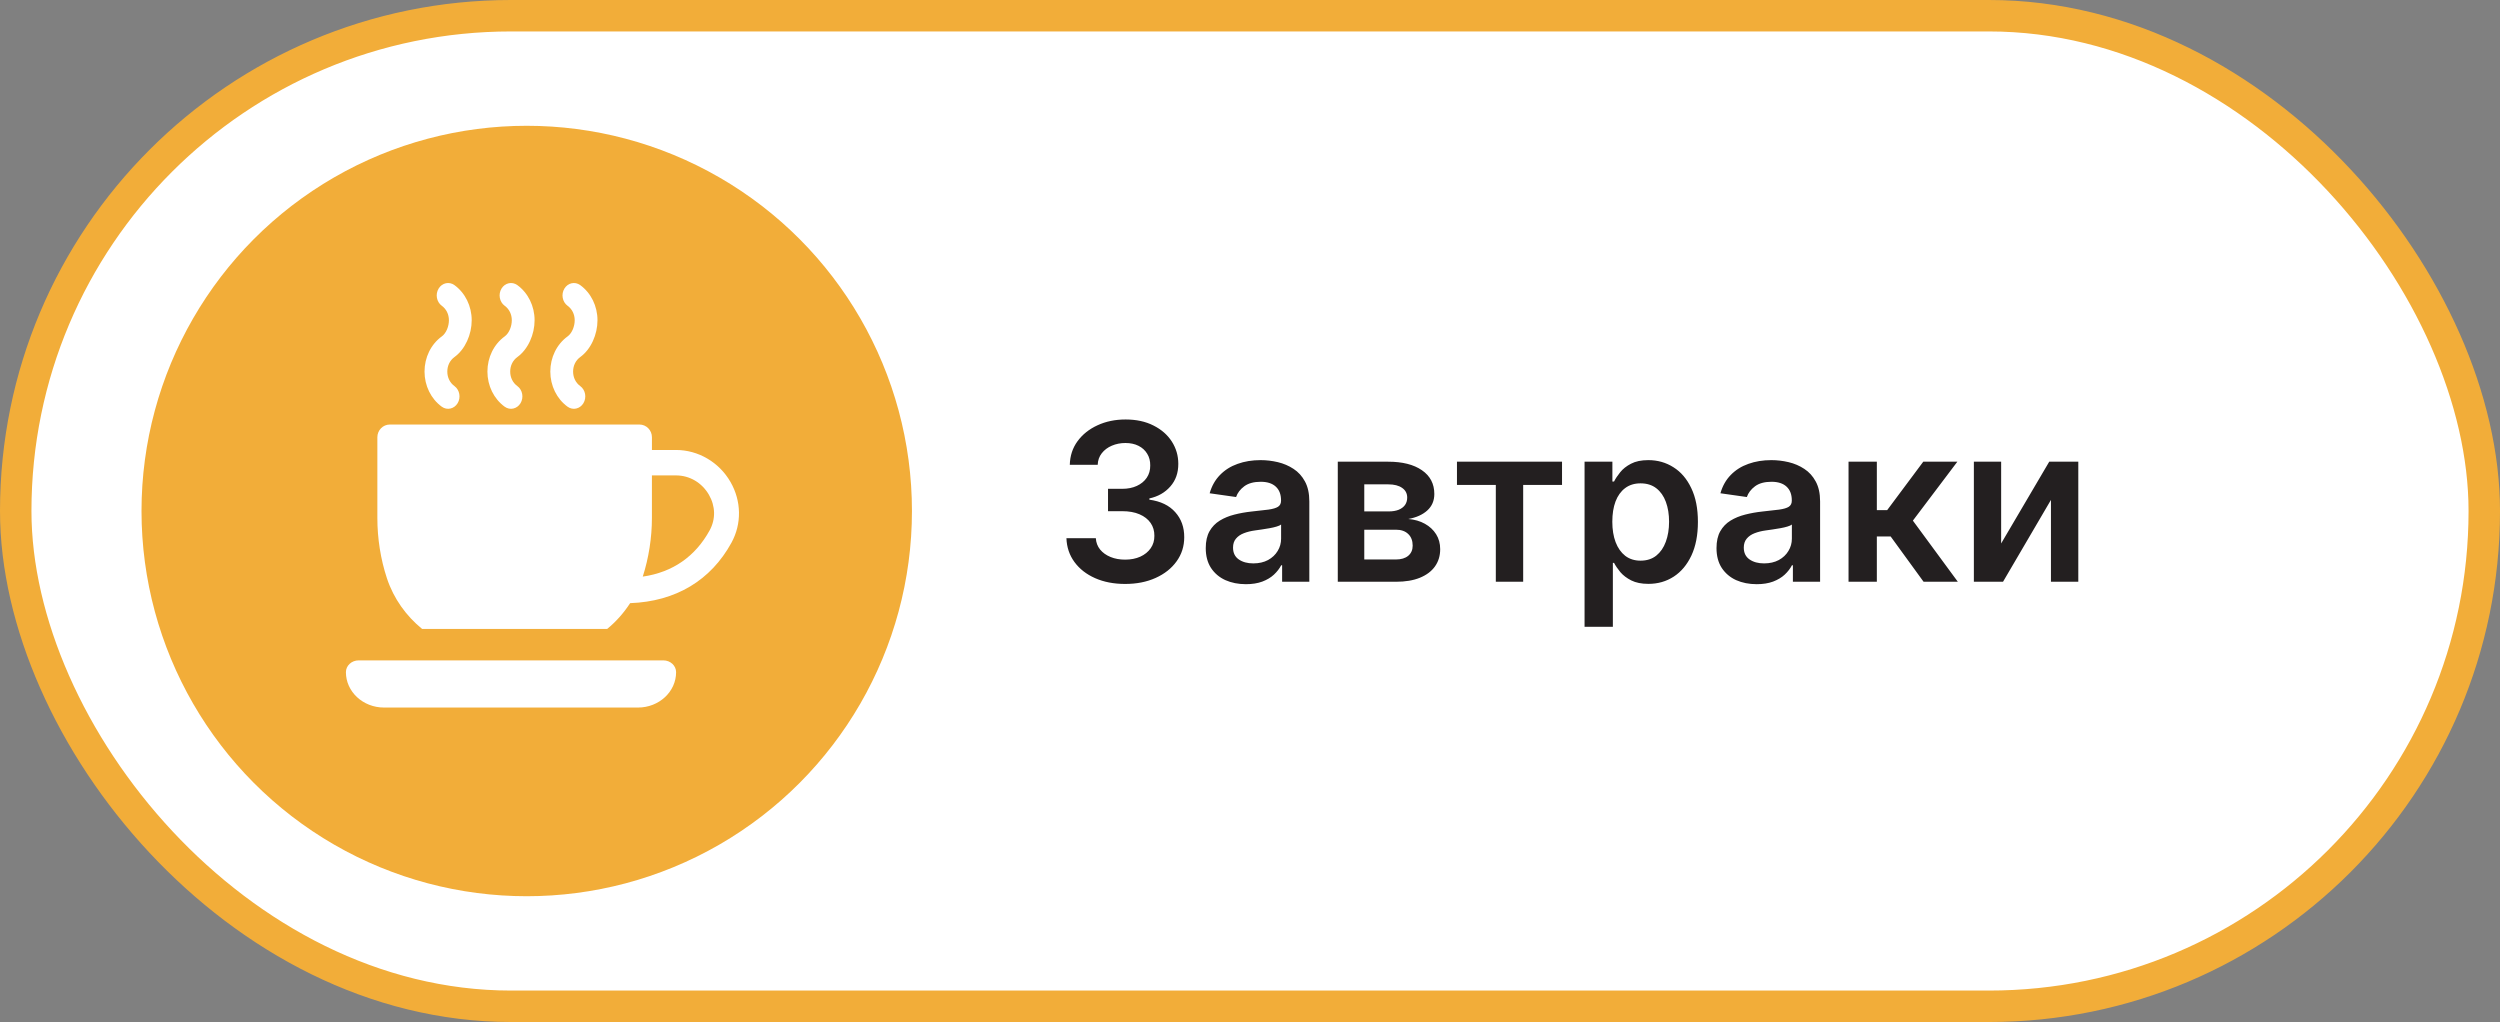 <svg width="159" height="65" viewBox="0 0 159 65" fill="none" xmlns="http://www.w3.org/2000/svg">
<rect x="0" y="0" width="159" height="65" fill="#808080" stroke="none"/>
<rect x="1" y="1" width="157" height="63" rx="31.5" fill="white" stroke="#F2AD39" stroke-width="2"/>
<path d="M71.559 37.139C70.843 37.139 70.207 37.017 69.65 36.771C69.096 36.526 68.659 36.185 68.337 35.747C68.016 35.31 67.845 34.804 67.825 34.231H69.695C69.711 34.506 69.802 34.746 69.968 34.952C70.134 35.154 70.354 35.311 70.629 35.424C70.904 35.537 71.213 35.593 71.554 35.593C71.919 35.593 72.242 35.53 72.523 35.404C72.805 35.275 73.026 35.096 73.185 34.867C73.344 34.639 73.422 34.375 73.418 34.077C73.422 33.769 73.342 33.497 73.18 33.261C73.017 33.026 72.782 32.842 72.474 32.709C72.169 32.577 71.801 32.511 71.37 32.511H70.47V31.089H71.37C71.725 31.089 72.035 31.027 72.3 30.905C72.568 30.782 72.779 30.61 72.931 30.388C73.084 30.162 73.158 29.902 73.155 29.607C73.158 29.319 73.094 29.069 72.961 28.857C72.832 28.641 72.648 28.474 72.409 28.354C72.174 28.235 71.897 28.175 71.579 28.175C71.267 28.175 70.979 28.232 70.714 28.345C70.449 28.457 70.235 28.618 70.072 28.827C69.91 29.032 69.824 29.277 69.814 29.562H68.039C68.052 28.992 68.216 28.492 68.531 28.061C68.849 27.627 69.274 27.289 69.804 27.047C70.334 26.802 70.929 26.679 71.589 26.679C72.268 26.679 72.858 26.807 73.359 27.062C73.862 27.314 74.252 27.653 74.527 28.081C74.802 28.509 74.94 28.981 74.94 29.498C74.943 30.071 74.774 30.552 74.433 30.94C74.094 31.327 73.65 31.581 73.1 31.7V31.78C73.816 31.879 74.365 32.144 74.746 32.575C75.13 33.003 75.321 33.535 75.317 34.171C75.317 34.741 75.155 35.252 74.83 35.702C74.509 36.15 74.065 36.501 73.498 36.756C72.934 37.012 72.288 37.139 71.559 37.139ZM79.241 37.154C78.757 37.154 78.322 37.068 77.934 36.896C77.549 36.72 77.244 36.461 77.019 36.12C76.797 35.779 76.686 35.358 76.686 34.857C76.686 34.426 76.765 34.07 76.924 33.788C77.084 33.507 77.301 33.281 77.576 33.112C77.851 32.943 78.161 32.816 78.505 32.729C78.853 32.64 79.213 32.575 79.584 32.535C80.032 32.489 80.395 32.448 80.673 32.411C80.951 32.371 81.154 32.312 81.28 32.232C81.409 32.149 81.474 32.022 81.474 31.849V31.82C81.474 31.445 81.362 31.155 81.14 30.95C80.918 30.744 80.599 30.641 80.181 30.641C79.74 30.641 79.39 30.738 79.132 30.93C78.877 31.122 78.704 31.349 78.615 31.611L76.934 31.372C77.067 30.908 77.286 30.52 77.591 30.209C77.896 29.894 78.269 29.659 78.709 29.503C79.15 29.344 79.637 29.264 80.171 29.264C80.539 29.264 80.905 29.307 81.27 29.393C81.634 29.48 81.967 29.622 82.269 29.821C82.571 30.017 82.813 30.283 82.995 30.621C83.18 30.959 83.273 31.382 83.273 31.889V37H81.543V35.951H81.484C81.374 36.163 81.22 36.362 81.021 36.548C80.826 36.73 80.579 36.877 80.28 36.99C79.985 37.099 79.639 37.154 79.241 37.154ZM79.709 35.832C80.07 35.832 80.383 35.76 80.648 35.618C80.913 35.472 81.117 35.28 81.26 35.041C81.406 34.803 81.478 34.542 81.478 34.261V33.361C81.422 33.407 81.326 33.45 81.19 33.49C81.058 33.53 80.908 33.565 80.743 33.594C80.577 33.624 80.413 33.651 80.251 33.674C80.088 33.697 79.947 33.717 79.828 33.734C79.559 33.77 79.319 33.83 79.107 33.913C78.895 33.995 78.728 34.111 78.605 34.261C78.482 34.407 78.421 34.595 78.421 34.827C78.421 35.159 78.542 35.409 78.784 35.578C79.026 35.747 79.334 35.832 79.709 35.832ZM85.083 37V29.364H88.29C89.194 29.364 89.909 29.544 90.432 29.905C90.959 30.267 91.223 30.771 91.223 31.417C91.223 31.845 91.074 32.194 90.775 32.466C90.48 32.734 90.078 32.915 89.567 33.008C89.968 33.041 90.32 33.142 90.621 33.311C90.926 33.48 91.165 33.702 91.337 33.977C91.51 34.252 91.596 34.569 91.596 34.927C91.596 35.348 91.485 35.714 91.263 36.026C91.044 36.334 90.724 36.574 90.303 36.746C89.885 36.916 89.378 37 88.782 37H85.083ZM86.768 35.583H88.782C89.113 35.583 89.373 35.505 89.562 35.349C89.751 35.19 89.846 34.975 89.846 34.703C89.846 34.388 89.751 34.141 89.562 33.962C89.373 33.78 89.113 33.689 88.782 33.689H86.768V35.583ZM86.768 32.526H88.324C88.57 32.526 88.78 32.491 88.956 32.421C89.132 32.348 89.266 32.247 89.359 32.118C89.451 31.985 89.498 31.828 89.498 31.646C89.498 31.384 89.39 31.178 89.174 31.029C88.962 30.88 88.667 30.805 88.29 30.805H86.768V32.526ZM92.663 30.84V29.364H99.345V30.84H96.874V37H95.134V30.84H92.663ZM100.778 39.864V29.364H102.548V30.626H102.653C102.745 30.441 102.876 30.244 103.045 30.035C103.214 29.823 103.443 29.642 103.731 29.493C104.02 29.34 104.388 29.264 104.835 29.264C105.425 29.264 105.957 29.415 106.431 29.717C106.908 30.015 107.286 30.457 107.564 31.044C107.846 31.627 107.987 32.343 107.987 33.192C107.987 34.03 107.849 34.743 107.574 35.33C107.299 35.916 106.925 36.364 106.451 36.672C105.977 36.98 105.44 37.134 104.84 37.134C104.403 37.134 104.04 37.061 103.751 36.916C103.463 36.77 103.231 36.594 103.055 36.389C102.883 36.18 102.749 35.983 102.653 35.797H102.578V39.864H100.778ZM102.543 33.182C102.543 33.676 102.613 34.108 102.752 34.479C102.894 34.851 103.098 35.141 103.363 35.349C103.632 35.555 103.957 35.658 104.338 35.658C104.736 35.658 105.069 35.552 105.337 35.34C105.606 35.124 105.808 34.831 105.944 34.459C106.083 34.085 106.153 33.659 106.153 33.182C106.153 32.708 106.085 32.287 105.949 31.919C105.813 31.551 105.611 31.263 105.342 31.054C105.074 30.845 104.739 30.741 104.338 30.741C103.953 30.741 103.627 30.842 103.358 31.044C103.09 31.246 102.886 31.53 102.747 31.894C102.611 32.259 102.543 32.688 102.543 33.182ZM111.726 37.154C111.242 37.154 110.806 37.068 110.418 36.896C110.034 36.72 109.729 36.461 109.503 36.12C109.281 35.779 109.17 35.358 109.17 34.857C109.17 34.426 109.25 34.07 109.409 33.788C109.568 33.507 109.785 33.281 110.06 33.112C110.335 32.943 110.645 32.816 110.99 32.729C111.338 32.64 111.698 32.575 112.069 32.535C112.516 32.489 112.879 32.448 113.157 32.411C113.436 32.371 113.638 32.312 113.764 32.232C113.893 32.149 113.958 32.022 113.958 31.849V31.82C113.958 31.445 113.847 31.155 113.625 30.95C113.403 30.744 113.083 30.641 112.665 30.641C112.224 30.641 111.875 30.738 111.616 30.93C111.361 31.122 111.189 31.349 111.099 31.611L109.419 31.372C109.551 30.908 109.77 30.52 110.075 30.209C110.38 29.894 110.753 29.659 111.194 29.503C111.635 29.344 112.122 29.264 112.655 29.264C113.023 29.264 113.39 29.307 113.754 29.393C114.119 29.48 114.452 29.622 114.753 29.821C115.055 30.017 115.297 30.283 115.479 30.621C115.665 30.959 115.758 31.382 115.758 31.889V37H114.028V35.951H113.968C113.858 36.163 113.704 36.362 113.506 36.548C113.31 36.73 113.063 36.877 112.765 36.99C112.47 37.099 112.123 37.154 111.726 37.154ZM112.193 35.832C112.554 35.832 112.867 35.76 113.133 35.618C113.398 35.472 113.602 35.28 113.744 35.041C113.89 34.803 113.963 34.542 113.963 34.261V33.361C113.907 33.407 113.81 33.45 113.675 33.49C113.542 33.53 113.393 33.565 113.227 33.594C113.061 33.624 112.897 33.651 112.735 33.674C112.573 33.697 112.432 33.717 112.312 33.734C112.044 33.77 111.804 33.83 111.591 33.913C111.379 33.995 111.212 34.111 111.089 34.261C110.967 34.407 110.905 34.595 110.905 34.827C110.905 35.159 111.026 35.409 111.268 35.578C111.51 35.747 111.818 35.832 112.193 35.832ZM117.567 37V29.364H119.367V32.446H120.023L122.32 29.364H124.488L121.659 33.112L124.518 37H122.34L120.247 34.121H119.367V37H117.567ZM127.273 34.564L130.331 29.364H132.18V37H130.44V31.795L127.392 37H125.538V29.364H127.273V34.564Z" fill="#231F20"/>
<circle cx="33.5" cy="32.5" r="24.5" fill="#F2AD39"/>
<path d="M28.902 22.71C29.59 22.21 30 21.269 30 20.369C30 19.468 29.59 18.633 28.902 18.133C28.567 17.89 28.118 17.989 27.897 18.352C27.675 18.715 27.765 19.206 28.098 19.447C28.386 19.656 28.551 19.992 28.551 20.369C28.551 20.746 28.386 21.187 28.098 21.396C27.41 21.896 27 22.731 27 23.632C27 24.532 27.41 25.368 28.098 25.867C28.437 26.112 28.884 26.006 29.103 25.648C29.325 25.285 29.235 24.796 28.902 24.554C28.614 24.345 28.449 24.009 28.449 23.632C28.449 23.255 28.614 22.919 28.902 22.71Z" fill="white"/>
<path d="M32.902 22.71C33.59 22.21 34 21.269 34 20.369C34 19.468 33.59 18.633 32.902 18.133C32.566 17.89 32.118 17.989 31.897 18.352C31.675 18.715 31.766 19.206 32.098 19.447C32.386 19.656 32.551 19.992 32.551 20.369C32.551 20.746 32.386 21.187 32.098 21.396C31.41 21.896 31 22.731 31 23.632C31 24.532 31.41 25.368 32.098 25.867C32.437 26.112 32.884 26.006 33.103 25.648C33.325 25.285 33.235 24.796 32.902 24.554C32.614 24.345 32.449 24.009 32.449 23.632C32.449 23.255 32.614 22.919 32.902 22.71Z" fill="white"/>
<path d="M36.902 22.71C37.59 22.21 38 21.269 38 20.369C38 19.468 37.59 18.633 36.902 18.133C36.566 17.89 36.119 17.989 35.897 18.352C35.675 18.715 35.766 19.206 36.098 19.447C36.386 19.656 36.551 19.992 36.551 20.369C36.551 20.746 36.386 21.187 36.098 21.396C35.41 21.896 35 22.731 35 23.632C35 24.532 35.41 25.368 36.098 25.867C36.437 26.112 36.885 26.006 37.103 25.648C37.325 25.285 37.235 24.796 36.902 24.554C36.614 24.345 36.449 24.009 36.449 23.632C36.449 23.255 36.614 22.919 36.902 22.71Z" fill="white"/>
<path d="M46.459 30.652C45.737 29.397 44.409 28.618 42.993 28.618H41.463V27.809C41.463 27.362 41.108 27 40.669 27H24.794C24.355 27 24 27.362 24 27.809V32.941C24 34.233 24.205 35.561 24.609 36.781C25.039 38.081 25.835 39.173 26.846 40H38.617C39.184 39.536 39.672 38.981 40.077 38.361C42.985 38.254 45.212 36.905 46.52 34.518C47.181 33.312 47.158 31.867 46.459 30.652ZM45.134 33.73C44.229 35.381 42.796 36.396 40.88 36.672C41.261 35.484 41.462 34.195 41.462 32.941V30.236H42.993C43.861 30.236 44.645 30.698 45.09 31.471C45.507 32.196 45.523 33.019 45.134 33.73Z" fill="white"/>
<path d="M42.192 42H22.808C22.362 42 22 42.336 22 42.75C22 43.993 23.085 45 24.423 45H40.577C41.915 45 43 43.993 43 42.75C43 42.336 42.638 42 42.192 42Z" fill="white"/>
</svg>
